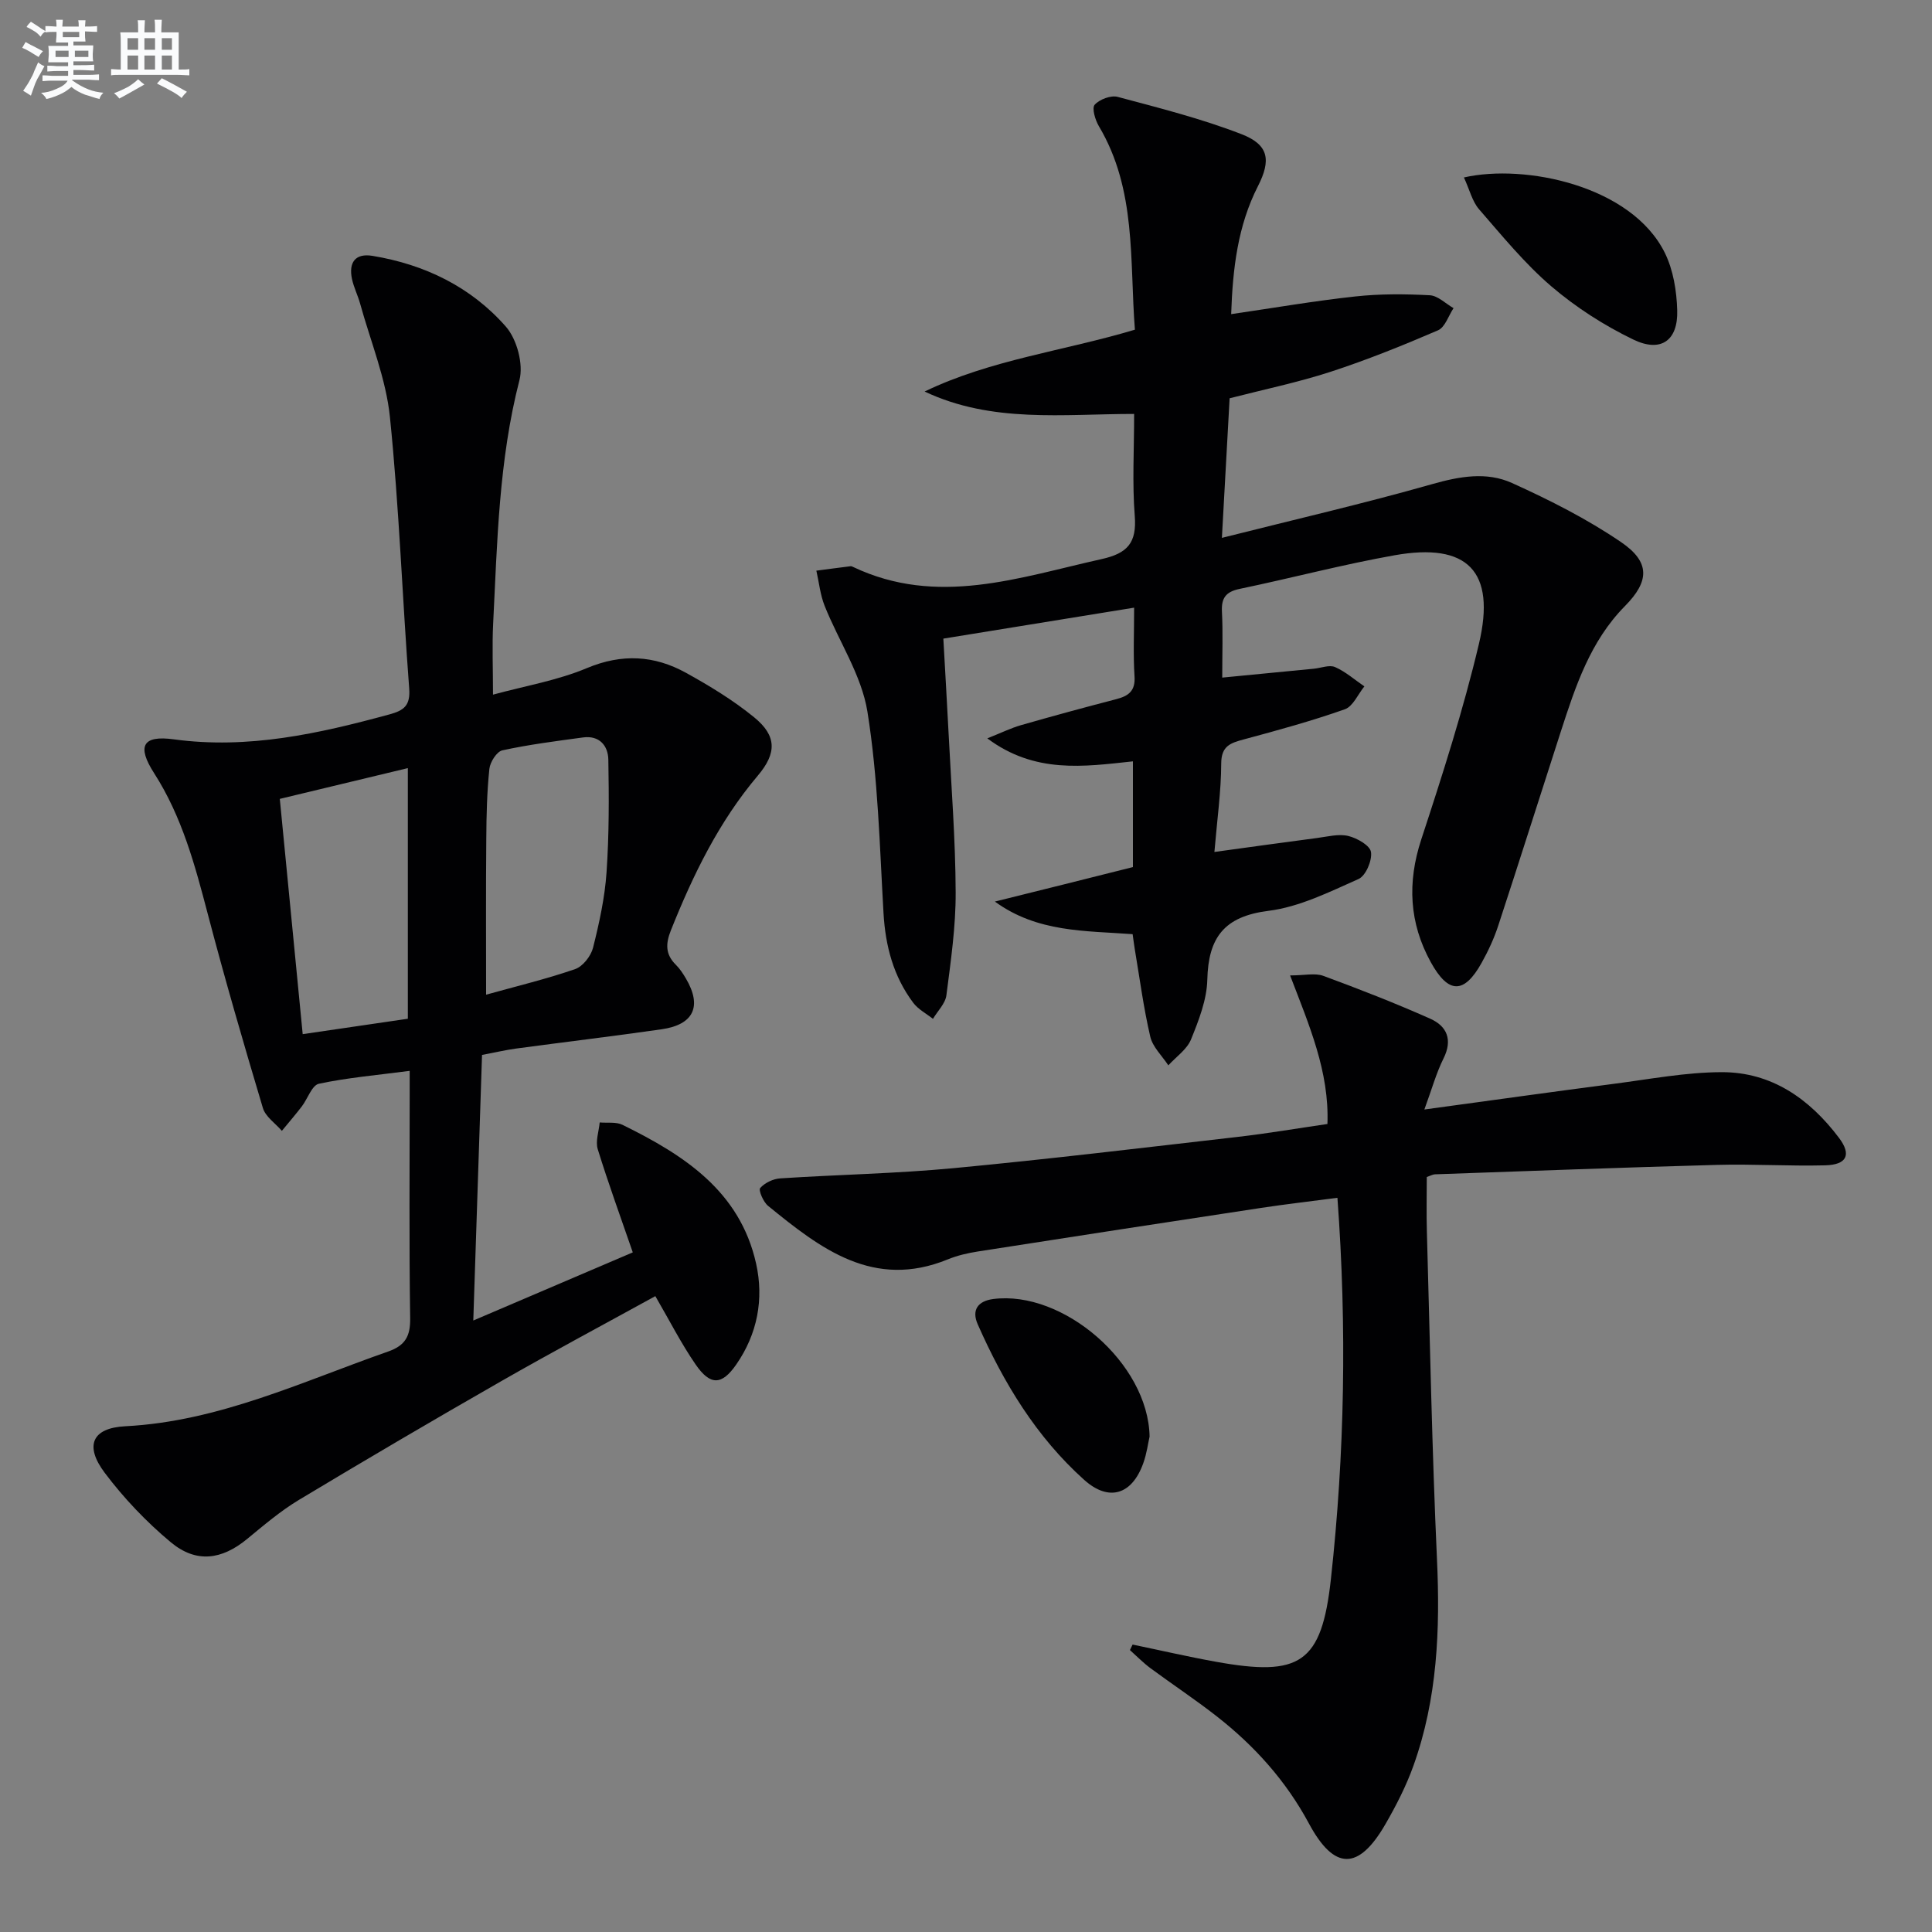 <svg enable-background="new 0 0 400 400" viewBox="0 0 400 400" xmlns="http://www.w3.org/2000/svg"><rect x="0" y="0" width="400" height="400" fill="#808080" stroke="none"/><g fill="#010103"><path d="m99.8 218.41c-.6 18.31-1.19 36.21-1.81 54.99 11.54-4.93 22.29-9.53 33.02-14.11-2.51-7.28-5.06-14.26-7.25-21.35-.51-1.65.23-3.69.4-5.55 1.59.14 3.4-.16 4.73.5 12.66 6.22 24.29 13.68 27.65 28.71 1.65 7.38.27 14.6-4.11 20.91-3 4.33-5.38 4.38-8.41-.01-2.99-4.34-5.39-9.08-8.34-14.15-10.61 5.84-21.42 11.6-32.05 17.69-14 8.01-27.91 16.18-41.73 24.49-3.82 2.3-7.28 5.25-10.74 8.1-5.24 4.31-10.52 5.08-15.82.66-5.05-4.21-9.7-9.1-13.65-14.35-4.23-5.62-2.64-9.3 4.26-9.65 19.38-1 36.56-9.23 54.38-15.46 3.58-1.25 4.65-3.18 4.59-6.94-.23-15.33-.1-30.66-.1-45.99 0-1.62 0-3.23 0-5.19-6.71.88-12.83 1.4-18.8 2.67-1.44.31-2.32 3.1-3.53 4.69-1.32 1.72-2.75 3.37-4.13 5.06-1.35-1.56-3.39-2.92-3.93-4.72-3.99-13.34-7.88-26.71-11.41-40.17-2.66-10.15-5.34-20.17-11.11-29.16-3.6-5.6-2.4-7.89 4.06-7.01 15.41 2.1 30.03-1.18 44.66-5.16 3.02-.82 4.35-1.84 4.09-5.36-1.42-18.73-2.08-37.53-3.99-56.2-.81-7.94-4.01-15.65-6.16-23.45-.48-1.75-1.33-3.4-1.7-5.16-.7-3.35.64-5.36 4.24-4.77 10.83 1.78 20.42 6.44 27.63 14.66 2.28 2.6 3.66 7.76 2.81 11.06-4.28 16.6-4.6 33.53-5.45 50.44-.23 4.59-.03 9.21-.03 14.69 6.55-1.79 13.3-2.92 19.45-5.5 7.27-3.04 13.95-2.64 20.51.98 4.91 2.72 9.79 5.68 14.12 9.22 4.65 3.8 4.71 7.37.77 12.04-8.07 9.54-13.42 20.54-18.01 32.03-1.13 2.83-1.16 5.01 1.04 7.18.82.81 1.47 1.82 2.06 2.82 3.38 5.74 1.64 9.55-5.02 10.51-10.03 1.44-20.09 2.64-30.13 3.99-2.12.29-4.21.78-7.06 1.32zm-41.87-53.01c1.59 16.36 3.15 32.31 4.74 48.71 7.48-1.1 14.64-2.15 21.77-3.19 0-17.56 0-34.56 0-51.89-8.94 2.15-17.46 4.19-26.51 6.37zm42.71 40.54c6.38-1.78 12.51-3.25 18.44-5.3 1.59-.55 3.26-2.69 3.7-4.41 1.29-5.13 2.44-10.38 2.8-15.64.53-7.74.51-15.53.37-23.29-.05-2.92-1.85-5.08-5.24-4.62-5.59.76-11.2 1.47-16.7 2.67-1.16.25-2.54 2.43-2.69 3.83-.5 4.79-.61 9.62-.64 14.44-.1 10.64-.04 21.27-.04 32.32z"/><path d="m234.56 179.52c0-7.41 0-14.5 0-21.89-10.22 1.1-20.3 2.59-30.15-4.76 2.92-1.16 4.9-2.14 7-2.74 6.54-1.88 13.1-3.66 19.68-5.37 2.55-.66 4.01-1.69 3.8-4.75-.29-4.45-.08-8.93-.08-14.2-13.46 2.18-26.3 4.27-39.5 6.41.38 6.83.76 13.25 1.09 19.68.55 10.95 1.42 21.9 1.46 32.85.03 7.11-1.01 14.24-1.92 21.32-.22 1.71-1.82 3.25-2.78 4.87-1.38-1.09-3.06-1.96-4.08-3.32-4.11-5.48-5.77-11.76-6.16-18.6-.8-13.92-1.13-27.96-3.33-41.68-1.22-7.58-5.93-14.57-8.86-21.91-.91-2.29-1.16-4.84-1.71-7.28 2.37-.31 4.73-.63 7.1-.92.15-.02.33.07.48.14 17.46 8.3 34.38 2.18 51.49-1.62 5.4-1.2 7.28-3.41 6.85-8.94-.54-6.78-.13-13.64-.13-21.11-14.67 0-29.42 1.96-43.38-4.64 13.7-6.6 28.71-8.37 43.54-12.8-1.12-14.33.37-28.96-7.45-42.12-.77-1.29-1.5-3.75-.88-4.45 1-1.12 3.35-2.01 4.77-1.63 8.62 2.3 17.32 4.5 25.61 7.71 5.71 2.2 6.16 5.4 3.42 10.78-4.17 8.18-5.22 17.02-5.54 26.49 8.77-1.28 17.2-2.74 25.68-3.66 5.1-.56 10.31-.52 15.44-.25 1.68.09 3.28 1.73 4.92 2.67-1.05 1.58-1.76 3.96-3.22 4.59-7.29 3.14-14.68 6.12-22.22 8.58-6.76 2.2-13.77 3.65-20.92 5.49-.52 9.38-1.03 18.62-1.6 28.9 15.02-3.79 29.37-7.1 43.51-11.12 5.69-1.62 11.3-2.62 16.55-.24 7.8 3.53 15.55 7.44 22.6 12.25 6.02 4.11 5.89 8.07.79 13.23-7.19 7.28-10.23 16.58-13.26 25.92-4.34 13.41-8.58 26.86-12.98 40.26-.87 2.66-2.08 5.26-3.45 7.71-3.61 6.46-6.86 6.46-10.51-.16-4.47-8.11-4.9-16.49-1.97-25.42 4.39-13.37 8.7-26.82 11.94-40.5 3.56-15.03-2.37-21.01-17.45-18.33-10.77 1.91-21.37 4.73-32.08 6.96-2.85.59-3.83 1.86-3.68 4.73.22 4.3.06 8.62.06 13.64 6.59-.64 12.78-1.24 18.97-1.84 1.48-.14 3.2-.86 4.39-.34 2.19.96 4.06 2.63 6.07 4-1.33 1.63-2.35 4.14-4.05 4.74-6.86 2.42-13.9 4.35-20.93 6.24-2.75.74-4.65 1.35-4.66 4.99-.02 5.78-.84 11.55-1.41 18.31 7.38-1.01 14.34-1.99 21.32-2.9 2.13-.28 4.41-.89 6.4-.41 1.82.44 4.51 1.97 4.7 3.33.26 1.77-1.09 4.92-2.58 5.58-6.03 2.68-12.25 5.79-18.66 6.59-9.17 1.15-12.44 5.54-12.65 14.26-.1 4.16-1.77 8.41-3.37 12.36-.85 2.08-3.09 3.6-4.7 5.37-1.29-1.97-3.24-3.79-3.74-5.94-1.39-5.97-2.19-12.08-3.21-18.14-.16-.95-.27-1.9-.44-3.08-9.83-.73-19.72-.33-28.52-6.75 9.5-2.35 19-4.73 28.58-7.14z"/><path d="m234.49 340.49c5.75 1.19 11.48 2.52 17.26 3.56 17.4 3.14 21.88.37 23.8-17.13 2.85-25.97 3.33-52.06 1.35-78.93-5.53.73-10.7 1.32-15.84 2.1-19.53 2.96-39.05 5.96-58.56 9.01-2.12.33-4.26.82-6.24 1.63-15.41 6.31-26.4-2.23-37.25-11.08-.98-.8-2.01-3.23-1.62-3.68.95-1.08 2.69-1.91 4.16-2 11.94-.78 23.93-.99 35.83-2.11 19.66-1.86 39.28-4.23 58.9-6.48 6.07-.7 12.11-1.73 18.55-2.67.41-10.83-3.78-20.43-7.73-30.76 3.03 0 5.17-.54 6.87.09 7.47 2.75 14.9 5.65 22.16 8.88 3.43 1.53 4.67 4.34 2.74 8.21-1.52 3.05-2.43 6.4-3.97 10.58 13.79-1.88 26.55-3.67 39.33-5.33 7.39-.96 14.81-2.38 22.21-2.4 10.35-.03 18.23 5.54 24.31 13.61 2.63 3.49 1.61 5.57-2.88 5.68-7.48.19-14.99-.3-22.47-.09-19.44.53-38.88 1.27-58.31 1.95-.46.02-.91.29-1.69.56 0 3.75-.09 7.53.02 11.31.64 22.61 1.06 45.23 2.09 67.82.67 14.57.09 28.89-4.86 42.72-1.5 4.2-3.57 8.25-5.81 12.13-5.57 9.65-10.6 9.62-15.85-.15-4.75-8.83-11.26-16.06-19.07-22.17-4.45-3.48-9.18-6.61-13.73-9.97-1.51-1.12-2.84-2.49-4.25-3.75.18-.38.36-.76.55-1.14z"/><path d="m303.09 36.74c12.64-2.88 34.71 1.7 41.59 15.6 1.76 3.56 2.46 7.92 2.57 11.94.18 6.23-3.38 8.78-9.09 6.02-6.05-2.92-11.89-6.67-16.99-11.03-5.51-4.72-10.18-10.46-14.97-15.97-1.39-1.62-1.93-3.99-3.11-6.56z"/><path d="m238.01 297.42c-.31 1.34-.58 3.5-1.3 5.5-2.32 6.53-7.11 8.07-12.23 3.48-9.93-8.9-16.71-20.11-22.05-32.21-1.31-2.96.02-4.82 3.2-5.24 14.43-1.87 32.1 13.25 32.38 28.47z"/></g><path d="m6.8 9.5c.6.3 1.3.7 2.1 1.1-.4.4-.7.8-.9 1.2-.7-.4-1.3-.8-1.8-1.1s-1.1-.6-1.6-.8c.2-.4.5-.8.7-1.2.4.2.8.5 1.5.8zm.9 6.9c-.3.6-.5 1.1-.7 1.7s-.4 1.1-.6 1.7c-.6-.4-1.1-.7-1.6-1 .7-1 1.2-1.8 1.5-2.4.3-.5.6-1.1.8-1.7.3-.6.5-1.2.8-1.8.3.3.8.6 1.3.8-.7 1.3-1.2 2.2-1.5 2.7zm.1-11c.4.3 1 .7 1.7 1.1-.5.2-.8.6-1.1 1.1-.5-.6-1-1-1.4-1.2s-.9-.6-1.5-.8c.2-.4.5-.7.9-1.1.5.3.9.6 1.4.9zm10.5 13.1c1 .4 2 .6 3.1.7-.4.4-.7.8-.8 1.3-.9-.2-1.9-.6-3-.9-1-.4-2-.9-2.8-1.6-.5.4-1.1.9-1.9 1.3s-1.9.9-3.3 1.2c-.1-.3-.5-.8-1.1-1.3 1 0 2.1-.3 3.2-.8 1.2-.5 1.9-1 2.3-1.7h-3.2c-.4 0-1 0-2 .1v-1.2c1 0 1.7.1 2 .1h3.3v-1h-2.3c-.2 0-.9 0-2 .1v-1.2c1.2 0 1.9.1 2 .1h2.3v-.8h-4.1c0-.7.1-1.2.1-1.6 0-.5 0-1.1-.1-1.8h4.1v-.7h-2.5c0-.6.1-1.1.1-1.6v-.6h-.5c-.4 0-1 0-1.8.1v-1.3c1.2 0 1.9.1 2.1.1h.2c0-.3 0-.8-.1-1.4h1.4c0 .6-.1 1-.1 1.4h3.4c0-.4 0-.8-.1-1.3h1.5c0 .4-.1.9-.1 1.3.7 0 1.5 0 2.5-.1v1.2c-1 0-1.8-.1-2.5-.1v.6c0 .3 0 .8.1 1.5h-2.5v.8h4.1c0 .8-.1 1.3-.1 1.8s0 1 .1 1.5h-4.1v.8h1.4c.8 0 1.8 0 2.9-.1v1.2c-1 0-1.9-.1-2.8-.1h-1.5v1h3.2c.3 0 1 0 2.1-.1v1.2c-1.1 0-1.8-.1-2.1-.1h-3.4l-.1.1c1.4 1 2.4 1.5 3.4 1.9zm-4.1-6.7v-1.3h-2.7v1.3zm2.2-4.1v-1.1h-3.4v1.1zm1.9 4.1v-1.3h-2.8v1.3z" fill="#fafbfc"/><path d="m37 6.7v2.3 5.4c1 0 1.8 0 2.2-.1v1.3c-.6 0-1.5-.1-2.5-.1h-11.9c-.7 0-1.3 0-1.8.1v-1.3c.5 0 1.1.1 2 .1v-5.2c0-1 0-1.8-.1-2.5h3.7c0-1.3 0-2.1-.1-2.5h1.5c0 .4-.1 1.3-.1 2.5h2.2c0-1.2 0-2.1-.1-2.6h1.5c0 .4-.1 1.3-.1 2.6zm-12.3 13.7c-.3-.4-.7-.8-1.1-1.1 1.1-.4 2.1-.9 2.9-1.3.8-.5 1.5-1 2.1-1.6.4.4.9.8 1.3 1.1-2.5 1.4-4.2 2.4-5.2 2.9zm3.9-10.1v-2.4h-2.2v2.4zm0 4.1v-2.9h-2.2v2.9zm3.5-4.1v-2.4h-2.2v2.4zm0 4.1v-2.9h-2.2v2.9zm.4 2.9 1-1.1c.6.3 1.4.7 2.5 1.3s2 1.1 2.7 1.5c-.4.4-.8.8-1.1 1.3-.8-.8-2.5-1.7-5.1-3zm3.1-7v-2.4h-2.1v2.4zm0 4.1v-2.9h-2.1v2.9z" fill="#fafbfc"/></svg>
